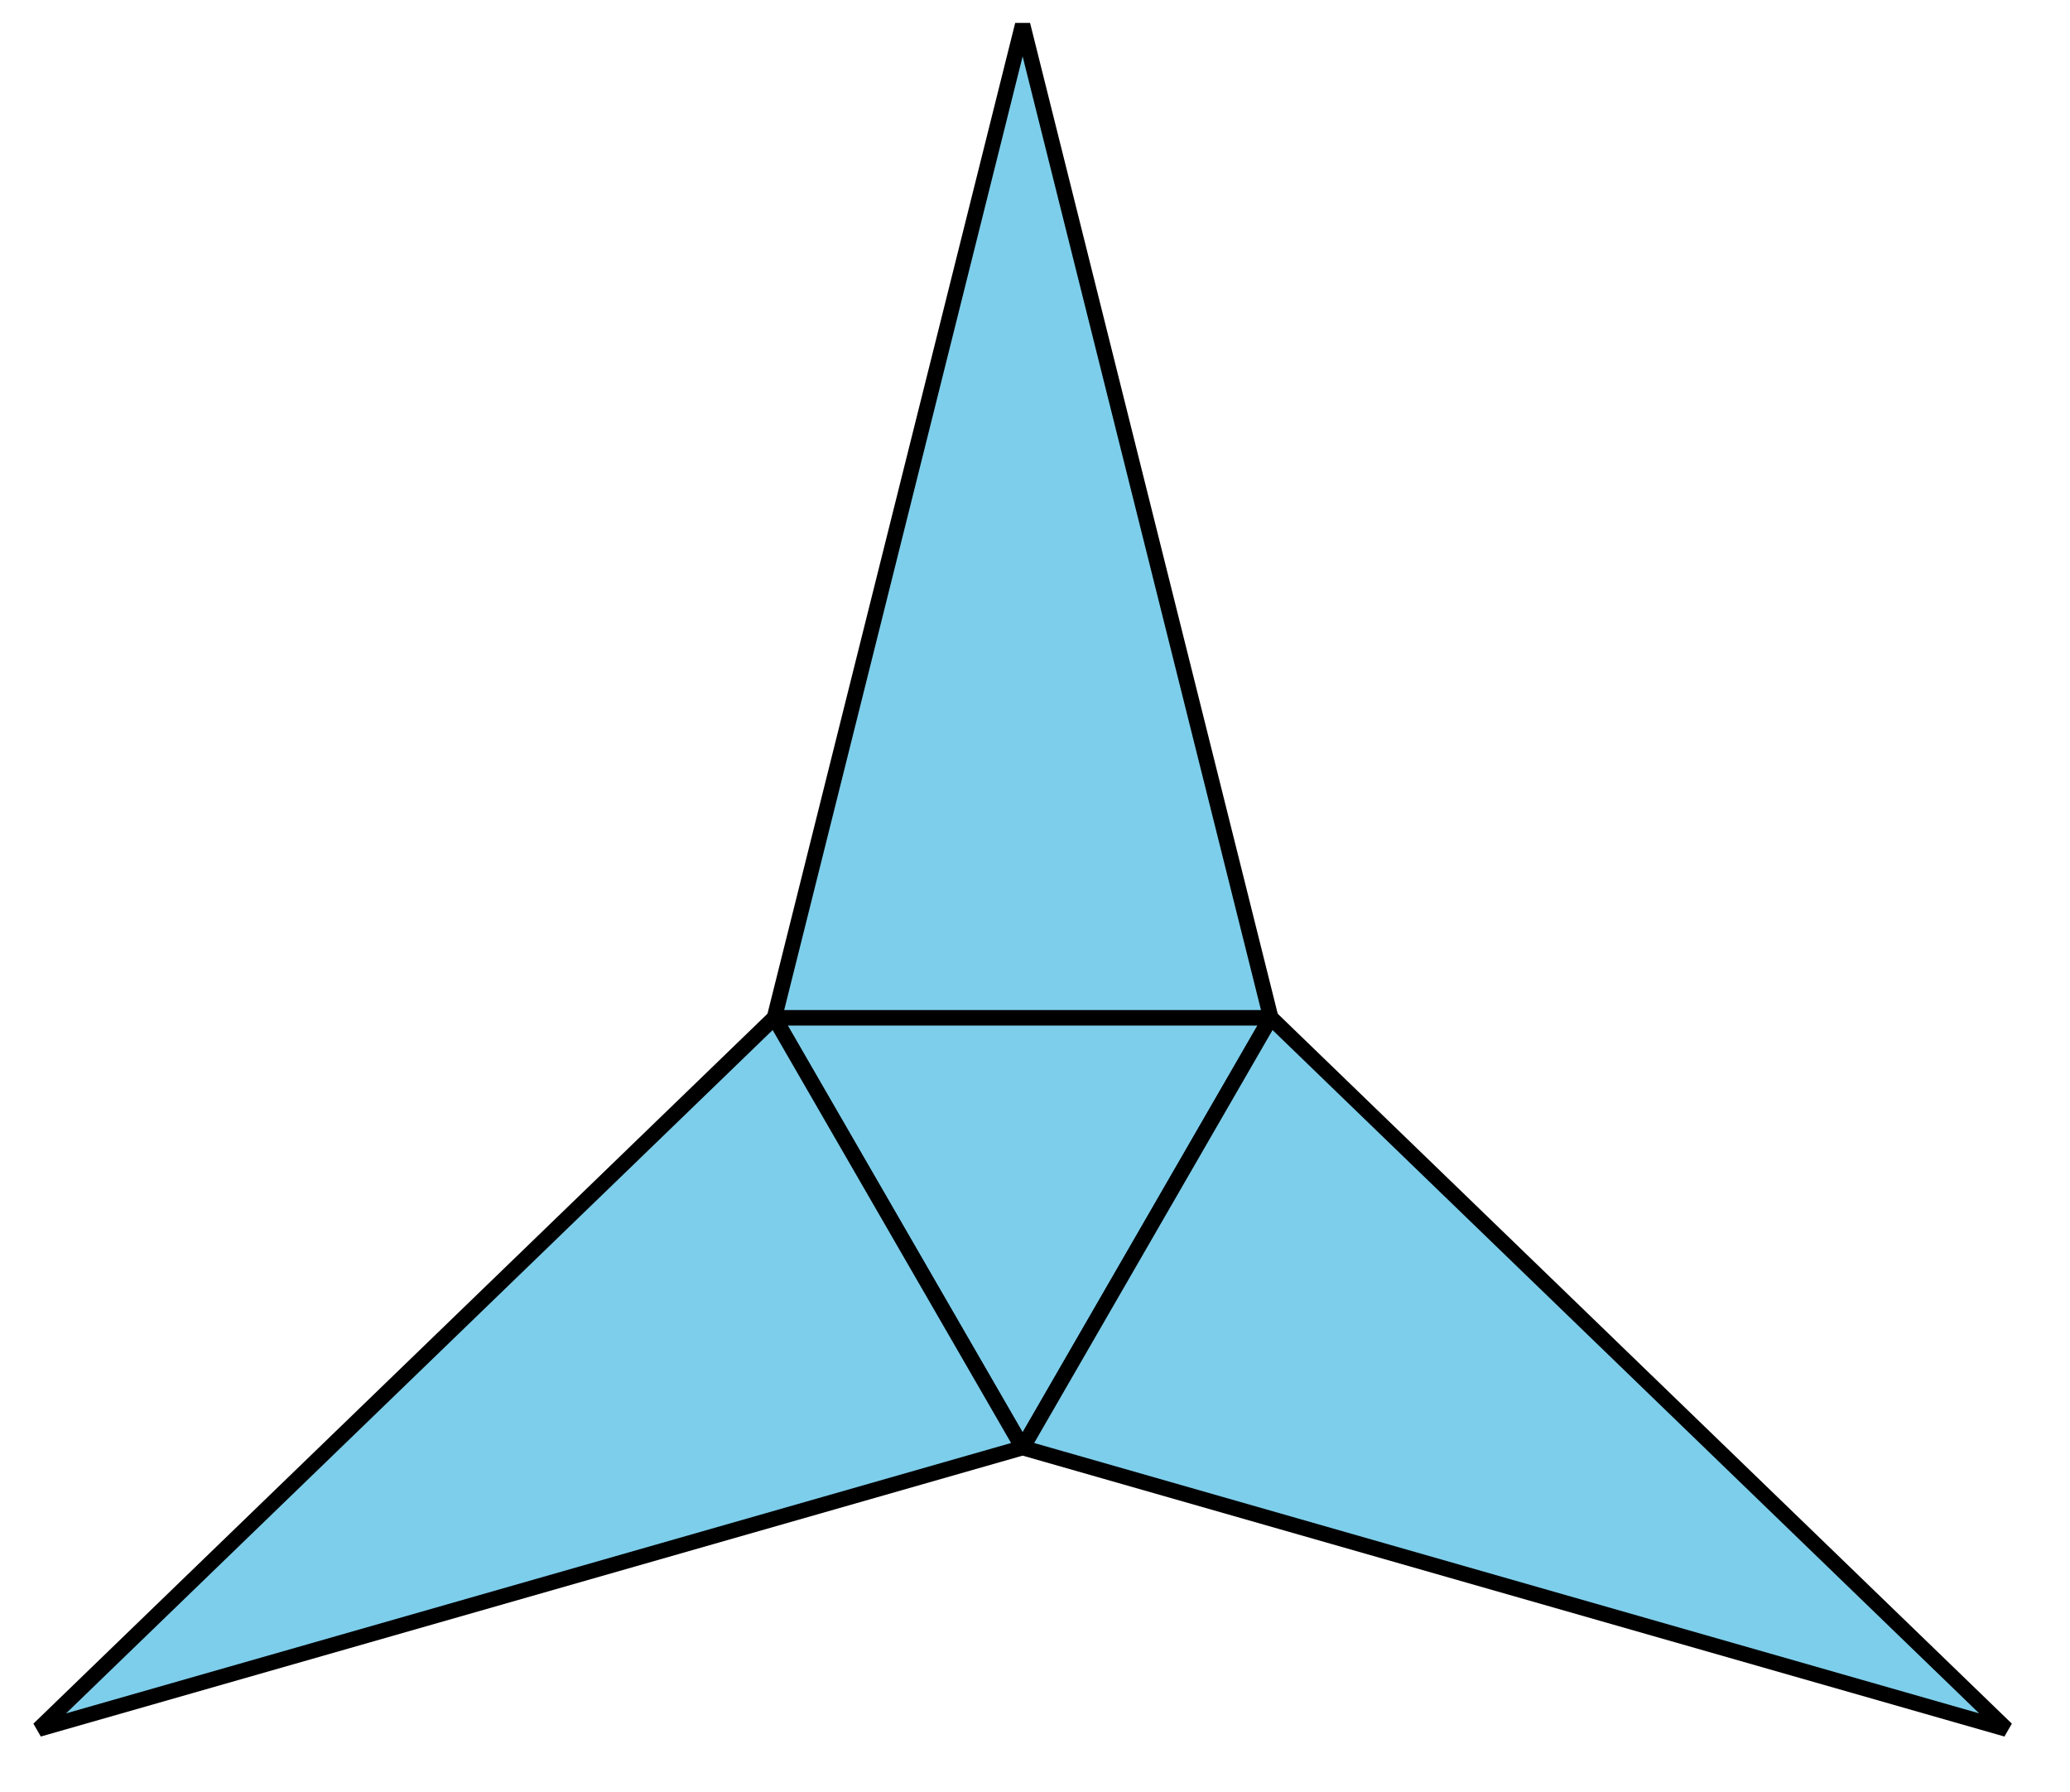<?xml version='1.0' encoding='UTF-8'?>
<!-- This file was generated by dvisvgm 2.1.3 -->
<svg height='116.963pt' version='1.1' viewBox='-72 -72 135.107 116.963' width='135.107pt' xmlns='http://www.w3.org/2000/svg' xmlns:xlink='http://www.w3.org/1999/xlink'>
<defs>
<clipPath id='clip1'>
<path d='M-72 44.965V-72H63.109V44.965ZM63.109 -72'/>
</clipPath>
</defs>
<g id='page1'>
<path clip-path='url(#clip1)' d='M-21.457 -5.582H10.945L-5.254 22.477Z' fill='#7dceeb'/>
<path clip-path='url(#clip1)' d='M-21.457 -5.582H10.945L-5.254 22.477Z' fill='none' stroke='#000000' stroke-linejoin='bevel' stroke-miterlimit='10.037' stroke-width='1'/>
<path clip-path='url(#clip1)' d='M-21.457 -5.582H10.945L-5.254 -70.383Z' fill='#7dceeb'/>
<path clip-path='url(#clip1)' d='M-21.457 -5.582H10.945L-5.254 -70.383Z' fill='none' stroke='#000000' stroke-linejoin='bevel' stroke-miterlimit='10.037' stroke-width='1'/>
<path clip-path='url(#clip1)' d='M-21.457 -5.582L-5.254 22.477L-69.473 40.848Z' fill='#7dceeb'/>
<path clip-path='url(#clip1)' d='M-21.457 -5.582L-5.254 22.477L-69.473 40.848Z' fill='none' stroke='#000000' stroke-linejoin='bevel' stroke-miterlimit='10.037' stroke-width='1'/>
<path clip-path='url(#clip1)' d='M-5.254 22.477L10.945 -5.582L58.965 40.848Z' fill='#7dceeb'/>
<path clip-path='url(#clip1)' d='M-5.254 22.477L10.945 -5.582L58.965 40.848Z' fill='none' stroke='#000000' stroke-linejoin='bevel' stroke-miterlimit='10.037' stroke-width='1'/>
</g>
</svg>